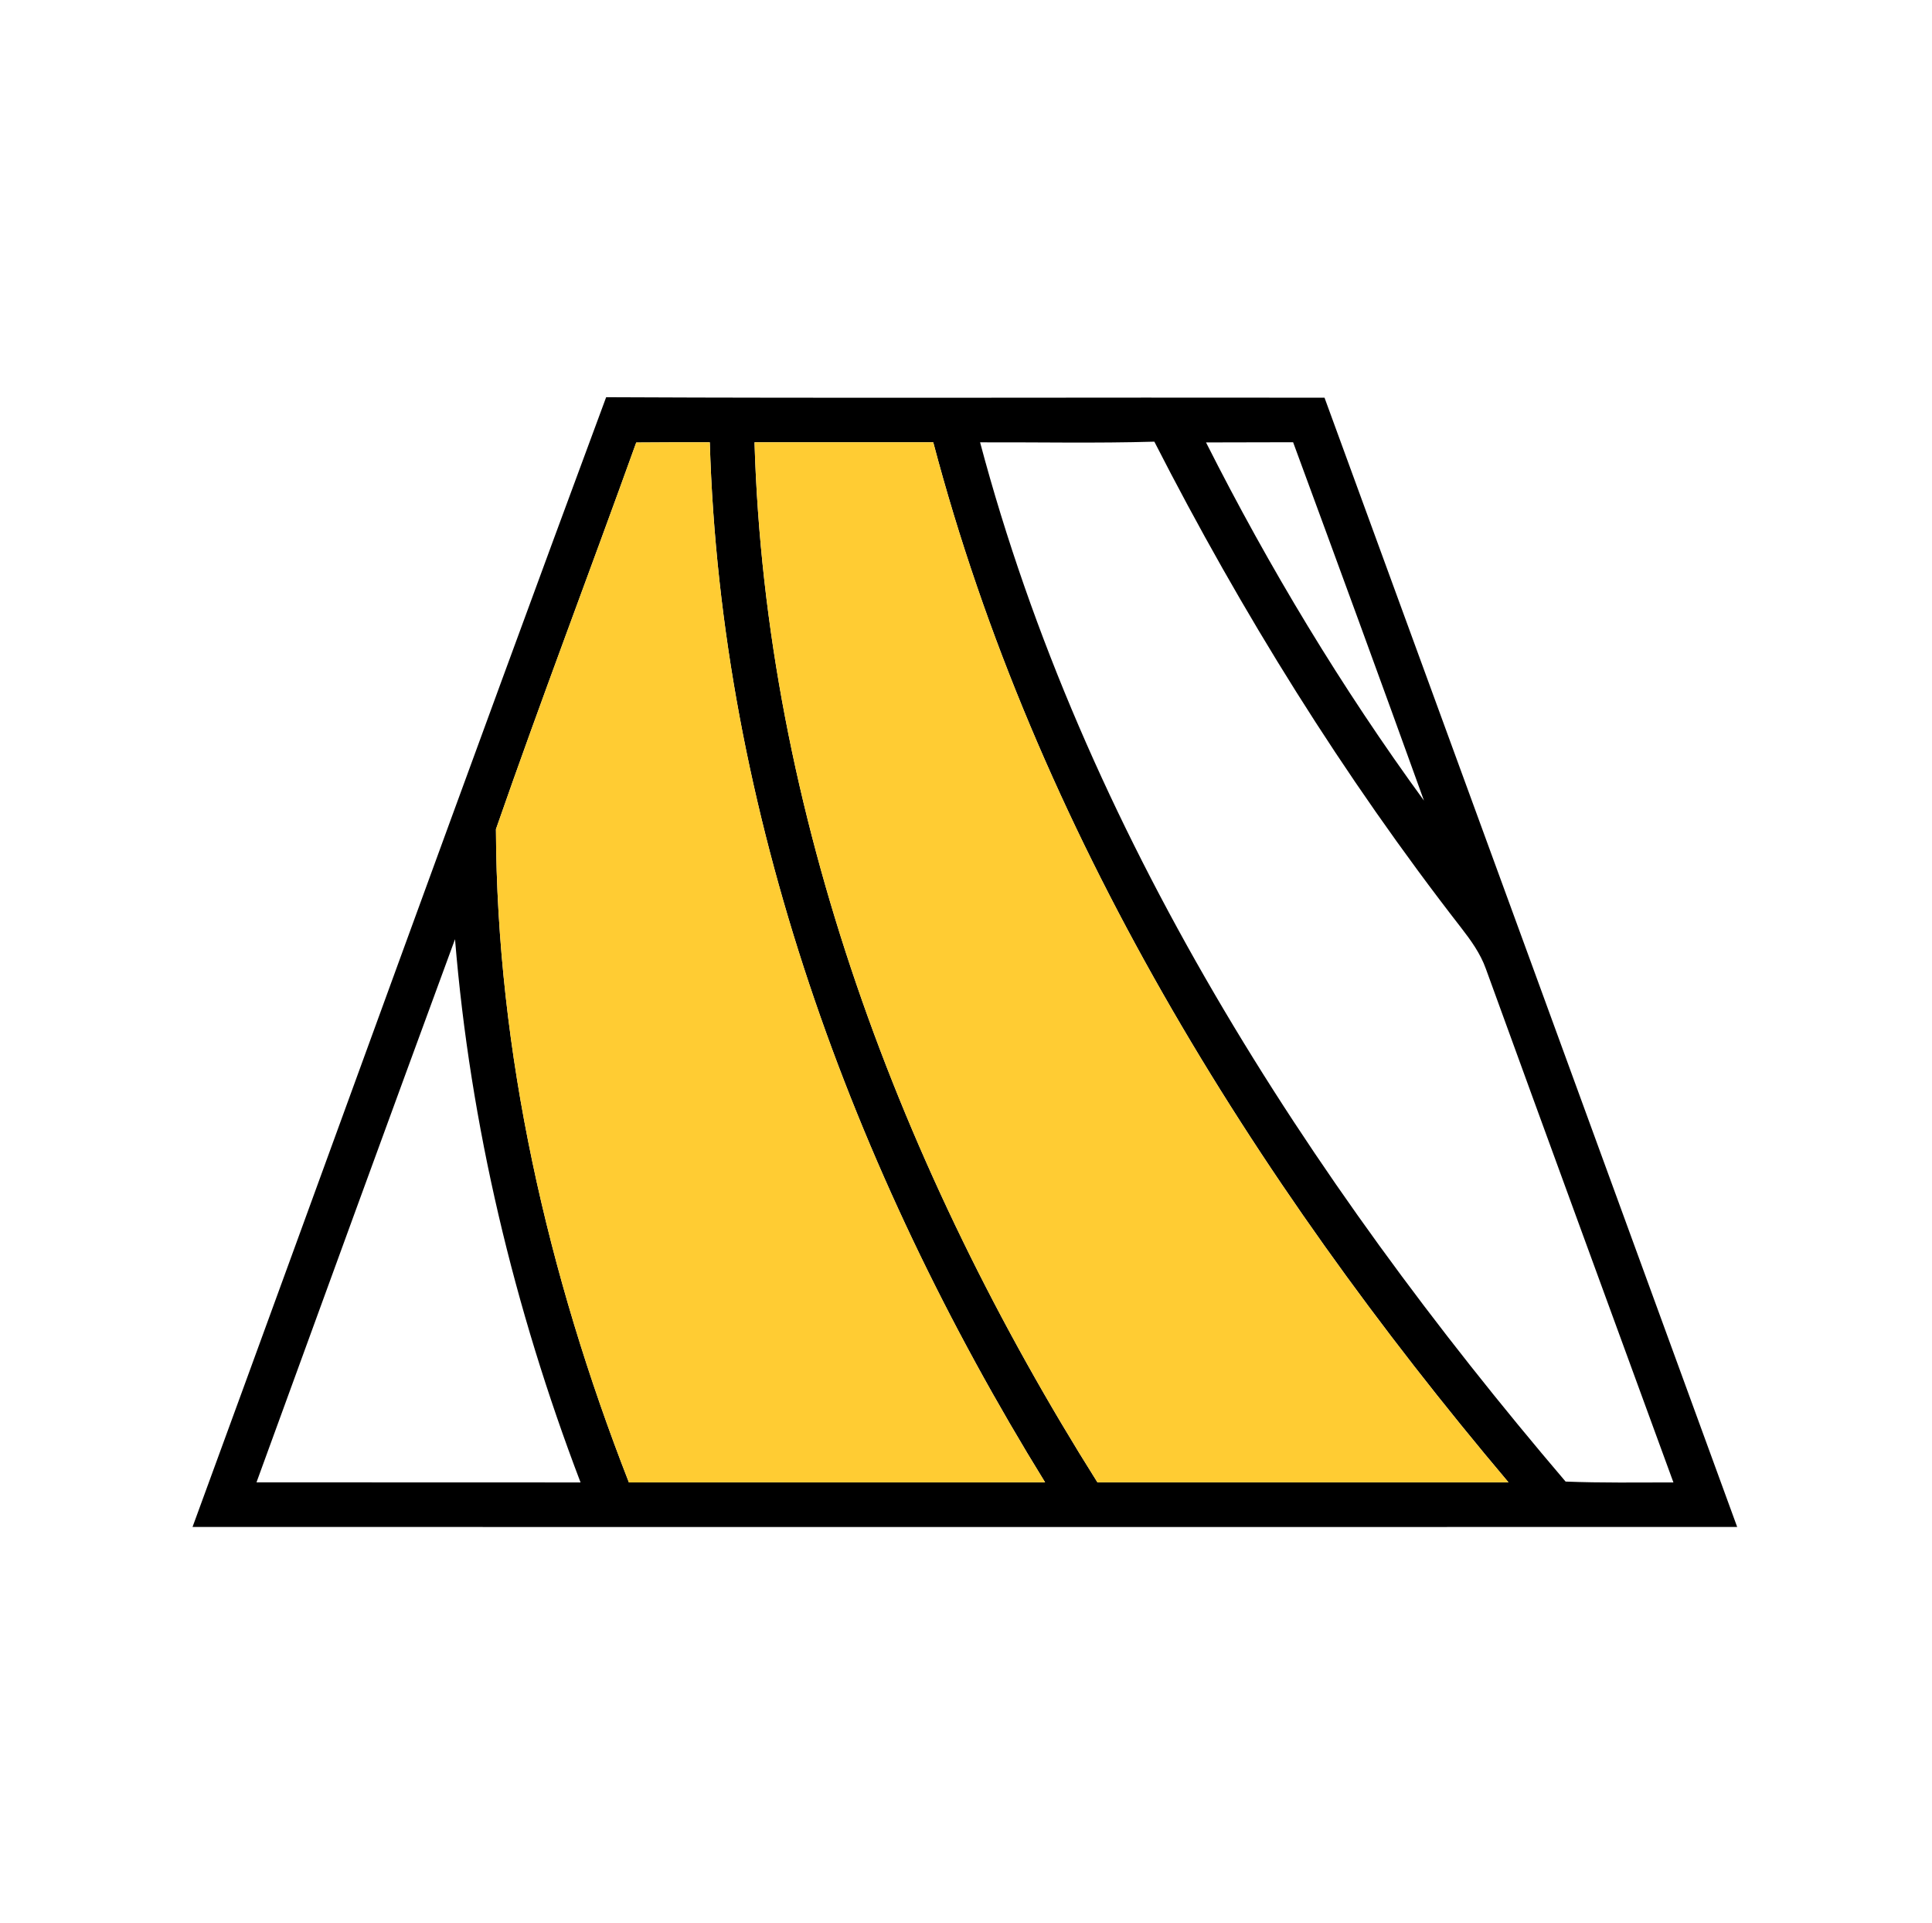 <?xml version="1.0" encoding="UTF-8" ?>
<!DOCTYPE svg PUBLIC "-//W3C//DTD SVG 1.1//EN" "http://www.w3.org/Graphics/SVG/1.1/DTD/svg11.dtd">
<svg width="203pt" height="202pt" viewBox="0 0 203 202" version="1.1" xmlns="http://www.w3.org/2000/svg">
<g id="#000000ff">
<path fill="#000000" opacity="1.00" d=" M 20.23 160.42 C 34.73 120.86 49.04 81.23 63.69 41.73 C 88.85 41.85 114.01 41.74 139.17 41.78 C 153.64 81.32 168.09 120.87 182.53 160.42 C 128.43 160.43 74.33 160.42 20.23 160.42 M 66.85 46.49 C 61.98 60.04 56.84 73.51 52.11 87.11 C 52.20 110.59 57.55 133.91 66.08 155.74 C 80.66 155.72 95.23 155.75 109.81 155.73 C 89.54 122.89 75.72 85.32 74.58 46.47 C 72.01 46.46 69.43 46.47 66.85 46.49 M 79.28 46.47 C 80.43 85.43 94.69 123.00 115.31 155.73 C 129.71 155.74 144.10 155.73 158.50 155.73 C 131.52 123.77 108.81 87.21 98.06 46.47 C 91.80 46.47 85.54 46.47 79.28 46.47 M 126.72 46.48 C 133.34 59.60 140.96 72.24 149.62 84.11 C 145.09 71.54 140.49 59.00 135.87 46.46 C 132.82 46.47 129.77 46.47 126.72 46.48 M 164.50 155.65 C 168.27 155.80 172.05 155.74 175.83 155.74 C 169.25 137.75 162.66 119.77 156.12 101.77 C 155.55 100.17 154.55 98.79 153.52 97.46 C 141.14 81.54 130.46 64.35 121.29 46.40 C 115.19 46.58 109.08 46.45 102.98 46.47 C 113.86 87.37 137.29 123.72 164.50 155.65 M 26.95 155.73 C 38.30 155.74 49.65 155.73 61.00 155.74 C 54.02 137.44 49.41 118.21 47.81 98.67 C 40.82 117.68 33.88 136.71 26.95 155.73 Z" />
</g>
<g id="#ffcc33ff">
<path fill="#ffcc33" opacity="1.00" d=" M 66.85 46.49 C 69.43 46.47 72.01 46.46 74.58 46.47 C 75.72 85.32 89.54 122.89 109.81 155.73 C 95.23 155.75 80.66 155.72 66.08 155.74 C 57.55 133.91 52.20 110.59 52.11 87.11 C 56.84 73.51 61.98 60.04 66.85 46.49 Z" />
<path fill="#ffcc33" opacity="1.00" d=" M 79.28 46.47 C 85.54 46.47 91.80 46.47 98.06 46.47 C 108.81 87.21 131.52 123.77 158.50 155.73 C 144.10 155.73 129.71 155.74 115.31 155.73 C 94.69 123.00 80.43 85.43 79.28 46.47 Z" />
</g>
</svg>
